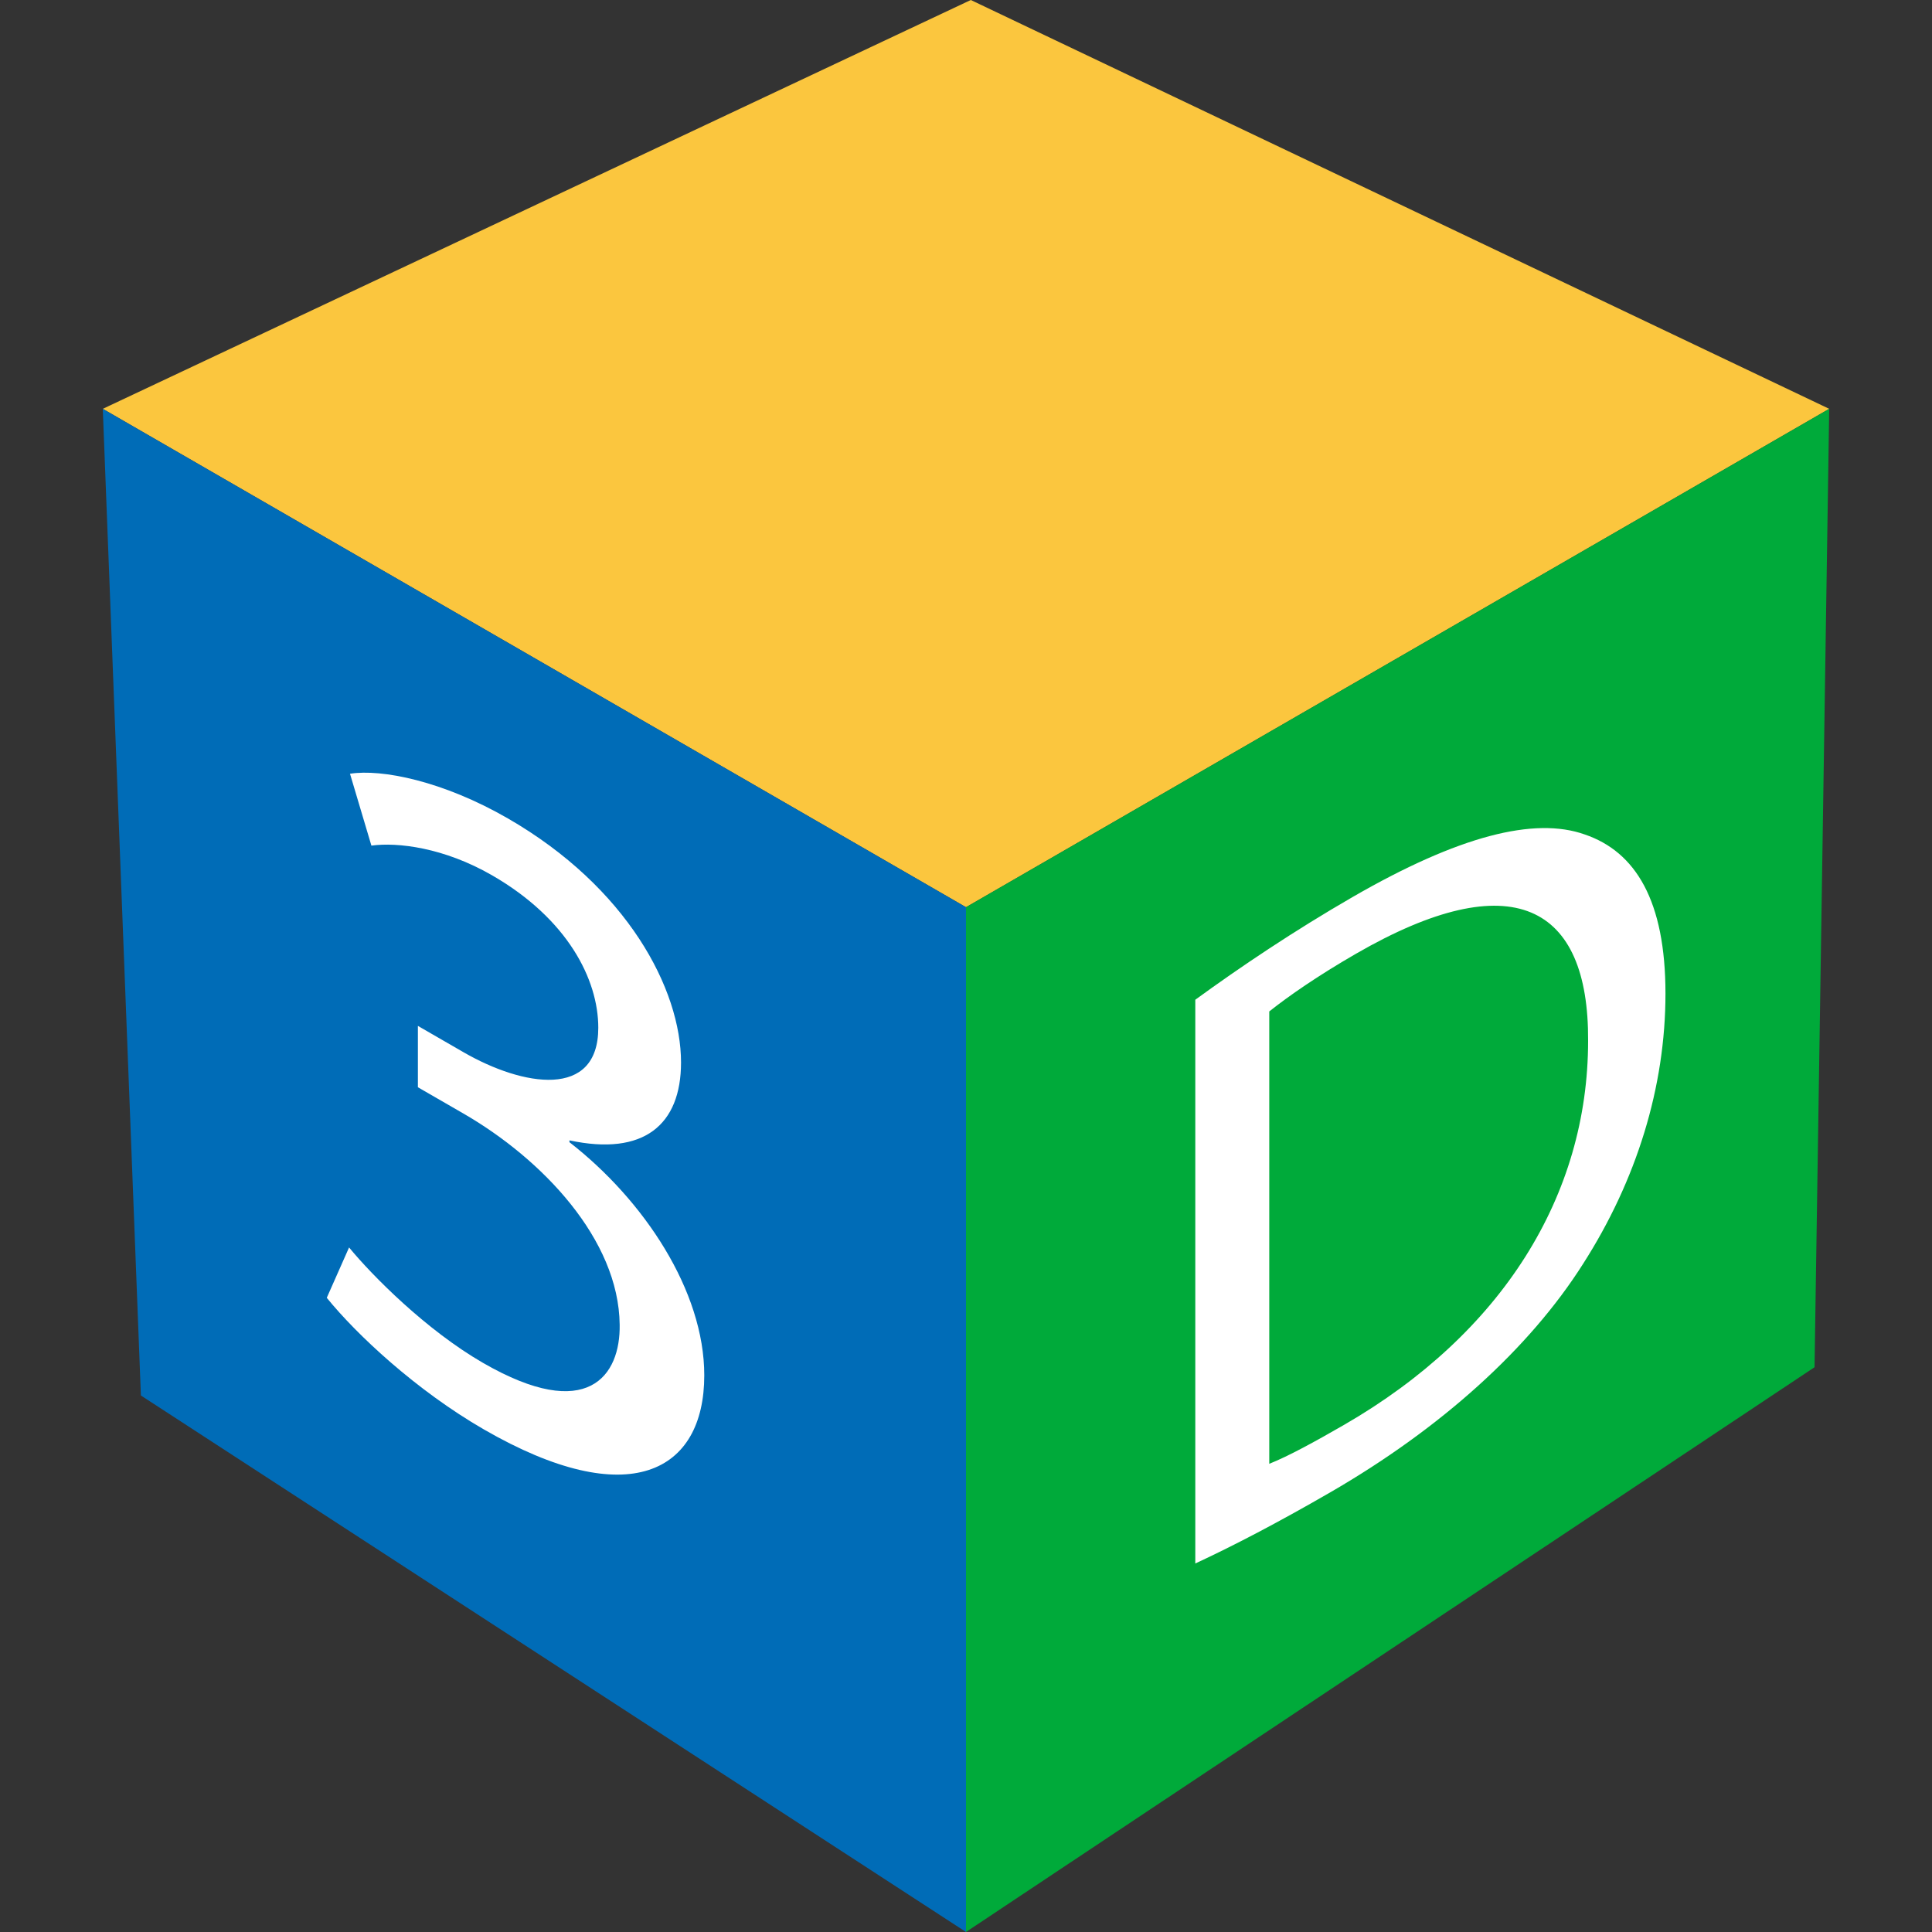 <?xml version="1.0" standalone="no"?><!DOCTYPE svg PUBLIC "-//W3C//DTD SVG 1.1//EN" "http://www.w3.org/Graphics/SVG/1.1/DTD/svg11.dtd"><svg t="1715327050979" class="icon" viewBox="0 0 1024 1024" version="1.1" xmlns="http://www.w3.org/2000/svg" p-id="21660" xmlns:xlink="http://www.w3.org/1999/xlink" width="20" height="20"><rect x="0" y="0" width="1024" height="1024" fill="#333333" stroke="none"/><path d="M969.52 216.69L514.543 0 54.476 216.69 511.998 480.837z" fill="#FBC63E" p-id="21661"></path><path d="M511.998 1023.995L74.679 739.64 54.476 216.69 511.998 480.837z" fill="#006CB7" p-id="21662"></path><path d="M511.998 1023.995l449.744-299.341 7.778-507.964L511.998 480.837z" fill="#00AA3A" p-id="21663"></path><path d="M185.014 661.175c12.324 14.996 40.912 43.821 70.974 61.17 55.685 32.158 72.929 6.632 72.449-20.264-0.495-45.144-40.912-87.687-82.798-111.875l-24.148-13.94v-32.522l24.148 13.94c31.542 18.208 71.464 24.986 71.464-12.95 0-25.628-16.269-57.695-56.19-80.742-25.623-14.799-50.271-17.688-64.064-15.799l-11.339-38.088c16.759-2.647 49.286 3.813 83.778 23.729 63.085 36.416 91.672 90.379 91.672 129.306 0 33.027-19.713 49.74-59.14 41.275v0.975c39.427 30.648 71.459 78.712 71.459 123.568 0 51.256-39.922 73.06-116.795 28.678-35.982-20.774-67.524-50.321-83.288-69.772l11.819-26.688zM633.53 529.885c23.885-17.395 52.276-36.482 83.369-54.438 56.327-32.517 96.44-42.604 123.022-33.169 27.037 9.172 42.811 35.219 42.811 84.343 0 49.569-15.324 98.976-43.715 143.317-28.391 44.775-75.247 87.157-134.291 121.239-27.936 16.137-51.372 28.305-71.196 37.507v-298.801z m39.204 245.959c9.915-3.914 24.335-11.789 39.659-20.638 83.823-48.397 129.336-121.543 129.336-203.563 0.444-71.918-40.108-94.016-123.022-46.144-20.279 11.708-35.603 22.35-45.972 30.588v239.757z" fill="#FFFFFF" p-id="21664"></path></svg>